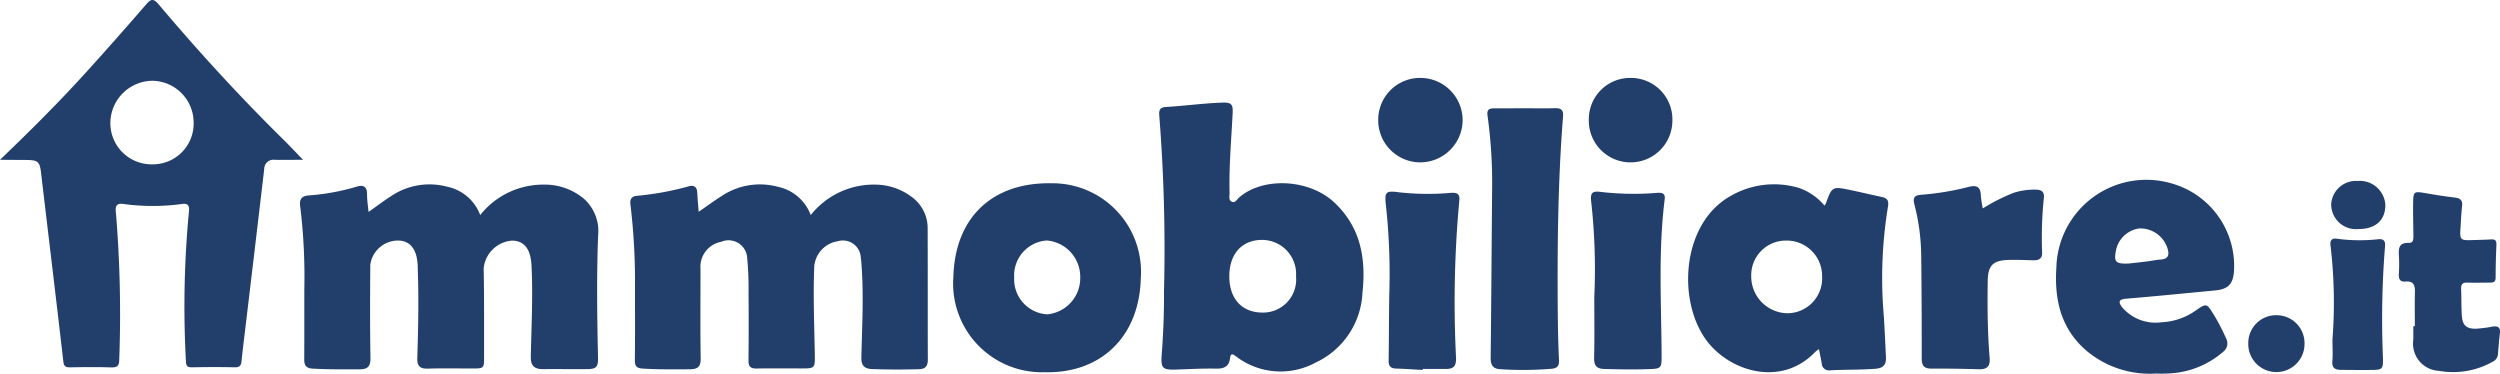 <svg xmlns="http://www.w3.org/2000/svg" width="215.999" height="32.282" viewBox="0 0 215.999 32.282">
  <g id="Raggruppa_14" data-name="Raggruppa 14" transform="translate(0 -1)">
    <path id="Tracciato_99" data-name="Tracciato 99" d="M2794.038-255.569c.725-.511,1.322-.966,1.952-1.368a5.936,5.936,0,0,1,4.842-.812,3.882,3.882,0,0,1,2.853,2.45,6.952,6.952,0,0,1,5.556-2.63,5.236,5.236,0,0,1,3.5,1.306,3.763,3.763,0,0,1,1.131,3.11c-.131,3.476-.086,6.951-.009,10.426.021.929-.1,1.1-1.035,1.1-1.245.006-2.49-.011-3.734,0-.744,0-1.054-.309-1.037-1.086.054-2.618.193-5.235.062-7.856-.071-1.415-.611-2.159-1.7-2.161a2.667,2.667,0,0,0-2.434,2.392c.05,2.542.031,5.086.036,7.629,0,1.024,0,1.025-1.043,1.026-1.272,0-2.545-.028-3.816.012-.678.021-.933-.225-.912-.9.074-2.462.132-4.924.05-7.388-.009-.285-.006-.571-.031-.855-.115-1.292-.747-1.97-1.781-1.921a2.422,2.422,0,0,0-2.3,2.089c-.017,2.673-.031,5.347.016,8.019.012.738-.2,1.012-.939,1.016-1.348.008-2.694.014-4.043-.059-.6-.032-.743-.294-.74-.825.015-2.025,0-4.049.008-6.074a50.188,50.188,0,0,0-.359-7.143c-.089-.637.178-.878.72-.922a19.23,19.23,0,0,0,4.2-.77c.5-.157.854-.013.859.622C2793.9-256.66,2793.978-256.175,2794.038-255.569Z" transform="translate(-2762.196 274.88)" fill="#223e6b"/>
    <path id="Tracciato_100" data-name="Tracciato 100" d="M2977.2-255.58c.723-.5,1.344-.959,2-1.37a5.935,5.935,0,0,1,4.846-.788,3.879,3.879,0,0,1,2.835,2.443,6.943,6.943,0,0,1,5.561-2.632,5.275,5.275,0,0,1,3.124,1.034,3.331,3.331,0,0,1,1.417,2.729c.015,3.788,0,7.577.015,11.365,0,.566-.211.8-.765.82q-2.024.061-4.045-.012c-.686-.026-.948-.315-.932-1.013.053-2.333.176-4.667.07-7-.025-.543-.049-1.089-.12-1.628a1.549,1.549,0,0,0-2-1.4,2.4,2.4,0,0,0-2.028,2.4c-.093,2.465.014,4.928.055,7.393.02,1.193,0,1.194-1.213,1.194-1.272,0-2.545-.014-3.817.007-.489.008-.7-.145-.7-.666q.03-2.915.005-5.83a27.633,27.633,0,0,0-.115-3.019,1.615,1.615,0,0,0-2.25-1.434,2.2,2.2,0,0,0-1.786,2.365c0,2.57-.026,5.14.016,7.709.012.738-.272.935-.945.94-1.349.01-2.695.023-4.043-.058-.531-.032-.706-.191-.7-.733.029-2.128.009-4.257.012-6.385a55.648,55.648,0,0,0-.394-7.064c-.061-.484.127-.707.547-.745a25.22,25.22,0,0,0,4.5-.825c.428-.12.7.043.726.529C2977.1-256.736,2977.146-256.221,2977.2-255.58Z" transform="translate(-2916.834 274.878)" fill="#223e6b"/>
    <path id="Tracciato_101" data-name="Tracciato 101" d="M3264.987-287.017a146.359,146.359,0,0,0-.407-15.156c-.053-.585.112-.731.631-.762,1.631-.1,3.25-.323,4.886-.376.75-.024.854.224.822.891-.114,2.3-.324,4.605-.268,6.916.007.269-.115.629.207.763.289.12.438-.215.624-.375,2.085-1.8,6.062-1.595,8.232.446,2.271,2.136,2.74,4.855,2.42,7.782a7.008,7.008,0,0,1-4.049,6.041,6.335,6.335,0,0,1-6.9-.554c-.311-.238-.446-.215-.49.166-.087.753-.538.925-1.237.91-1.14-.024-2.281.043-3.421.082-1.171.04-1.336-.119-1.25-1.256C3264.926-283.335,3265-285.174,3264.987-287.017Zm5.642-1.284c0,1.941,1.092,3.132,2.866,3.133a2.859,2.859,0,0,0,2.9-3.131,2.946,2.946,0,0,0-2.918-3.147C3271.73-291.456,3270.627-290.24,3270.63-288.3Z" transform="translate(-3164.418 313.174)" fill="#223e6b"/>
    <path id="Tracciato_102" data-name="Tracciato 102" d="M3569.144-243.753a2.338,2.338,0,0,0-.286.2c-2.857,3.029-7.138,1.815-9.224-.693-2.765-3.327-2.489-10.33,1.91-12.764a7.507,7.507,0,0,1,5.87-.675,5.017,5.017,0,0,1,2.208,1.527,1.023,1.023,0,0,0,.106-.159c.551-1.505.552-1.512,2.16-1.179.887.184,1.769.4,2.656.586.485.1.662.3.559.857a38.167,38.167,0,0,0-.355,9.458c.075,1.164.123,2.33.183,3.494.033.642-.171.983-.911,1.041-1.3.1-2.594.062-3.888.132a.632.632,0,0,1-.751-.6C3569.318-242.9,3569.237-243.277,3569.144-243.753Zm.271-6.283a3.053,3.053,0,0,0-3.092-3.1,2.99,2.99,0,0,0-3.031,3.07,3.175,3.175,0,0,0,3.115,3.208A3.013,3.013,0,0,0,3569.415-250.036Z" transform="translate(-3411.986 274.922)" fill="#223e6b"/>
    <path id="Tracciato_103" data-name="Tracciato 103" d="M3166.632-250.375c-.12,5.027-3.429,8.254-8.328,8.121a7.668,7.668,0,0,1-7.865-8.251c.147-5.126,3.37-8.18,8.52-8.074A7.651,7.651,0,0,1,3166.632-250.375Zm-8.082,3.12a3.14,3.14,0,0,0,2.849-3.214,3.143,3.143,0,0,0-2.895-3.166,3.029,3.029,0,0,0-2.811,3.21A3.028,3.028,0,0,0,3158.55-247.255Z" transform="translate(-3068.068 275.413)" fill="#223e6b"/>
    <path id="Tracciato_104" data-name="Tracciato 104" d="M3770.408-243.47a8.5,8.5,0,0,1-6.037-2.029c-2.167-1.908-2.711-4.386-2.535-7.117a7.776,7.776,0,0,1,9.915-7.293,7.409,7.409,0,0,1,5.431,7.606c-.081,1.118-.509,1.546-1.652,1.654-2.554.241-5.109.5-7.666.711-.688.057-.669.317-.339.747a3.787,3.787,0,0,0,3.414,1.287,5.507,5.507,0,0,0,2.967-1.034c.9-.619.918-.6,1.513.351a17.65,17.65,0,0,1,1.075,2.064.91.91,0,0,1-.246,1.173,7.662,7.662,0,0,1-4.983,1.878C3770.98-243.451,3770.693-243.47,3770.408-243.47Zm-2.3-9.509c.37-.041.938-.1,1.5-.17.412-.051.82-.145,1.232-.171.718-.046.765-.452.587-1a2.463,2.463,0,0,0-2.441-1.686,2.381,2.381,0,0,0-2.015,1.979C3766.806-253.109,3766.969-252.925,3768.112-252.979Z" transform="translate(-3584.167 276.745)" fill="#223e6b"/>
    <path id="Tracciato_105" data-name="Tracciato 105" d="M3449.843-300.183c.856,0,1.712.017,2.568-.007.514-.014.7.2.657.7-.445,5.637-.5,11.284-.457,16.934.011,1.373.04,2.747.106,4.118.024.5-.136.71-.625.76a29.882,29.882,0,0,1-4.426.04c-.674-.032-.86-.365-.852-1,.055-4.8.083-9.59.123-14.386a42.386,42.386,0,0,0-.392-6.51c-.08-.541.143-.644.574-.644Z" transform="translate(-3318.021 310.538)" fill="#223e6b"/>
    <path id="Tracciato_106" data-name="Tracciato 106" d="M3688.906-255.05a16.271,16.271,0,0,1,2.659-1.346,5.777,5.777,0,0,1,1.99-.274c.448.017.675.215.632.679a32.838,32.838,0,0,0-.155,4.735c.026.506-.254.7-.722.687-.752-.013-1.5-.06-2.255-.028-1.29.054-1.7.506-1.721,1.787-.035,2.229-.018,4.459.164,6.681.059.719-.221.992-.92.973-1.374-.037-2.747-.065-4.121-.055-.667,0-.831-.3-.829-.911q.008-4.395-.041-8.79a18.385,18.385,0,0,0-.583-4.459c-.14-.536-.076-.811.573-.859a23.887,23.887,0,0,0,4.135-.686c.729-.186,1.01.065,1.028.78A8.8,8.8,0,0,0,3688.906-255.05Z" transform="translate(-3517.594 274.058)" fill="#223e6b"/>
    <path id="Tracciato_107" data-name="Tracciato 107" d="M3393.192-238.522c-.775-.042-1.55-.095-2.326-.122-.465-.017-.62-.237-.612-.69.031-1.995.021-3.991.063-5.985a54.86,54.86,0,0,0-.3-7.442c-.128-1.11-.011-1.269,1.072-1.116a22.511,22.511,0,0,0,4.576.053c.559-.035.763.148.692.7a95.215,95.215,0,0,0-.278,13.582c.011.711-.232.935-.862.934-.673,0-1.346,0-2.019,0Z" transform="translate(-3270.276 271.484)" fill="#223e6b"/>
    <path id="Tracciato_108" data-name="Tracciato 108" d="M3504.255-244.834a52.77,52.77,0,0,0-.26-8.157c-.1-.828.052-1.019.864-.908a24.582,24.582,0,0,0,4.815.078c.417-.025.734.01.664.563-.562,4.447-.294,8.911-.268,13.37.008,1.275,0,1.26-1.292,1.3-1.219.042-2.437.013-3.656-.018-.718-.018-.9-.339-.882-1.019C3504.284-241.358,3504.255-243.1,3504.255-244.834Z" transform="translate(-3366.509 271.485)" fill="#223e6b"/>
    <path id="Tracciato_109" data-name="Tracciato 109" d="M3953.242-242.042c0-.983-.018-1.967.007-2.95.015-.59-.124-.967-.818-.9-.432.041-.595-.189-.572-.617a12.986,12.986,0,0,0,.01-1.553c-.042-.646-.05-1.2.848-1.172.406.015.4-.321.4-.613-.007-.958-.037-1.917-.021-2.875.014-.942.086-.975.988-.821.868.148,1.738.29,2.612.394.471.056.686.229.629.732-.073.642-.1,1.29-.14,1.935-.064.969,0,1.038.938,1.01.569-.017,1.14-.029,1.708-.062.328-.019.474.082.459.436-.039.957-.067,1.916-.068,2.874,0,.378-.211.423-.5.424-.649,0-1.3.02-1.945,0-.412-.016-.553.147-.536.545.033.776.01,1.556.063,2.33.055.8.394,1.119,1.2,1.107a10.935,10.935,0,0,0,1.459-.185c.461-.07.688.073.626.58-.072.591-.113,1.185-.165,1.779a.778.778,0,0,1-.445.671,6.947,6.947,0,0,1-4.658.793,2.347,2.347,0,0,1-2.21-2.69c0-.389,0-.777,0-1.166Z" transform="translate(-3744.601 271.219)" fill="#223e6b"/>
    <path id="Tracciato_110" data-name="Tracciato 110" d="M3914.111-219.211a41.794,41.794,0,0,0-.17-8.1c-.06-.457.135-.646.563-.58a14.586,14.586,0,0,0,3.566.042c.456-.041.635.136.579.645a78.468,78.468,0,0,0-.176,9.632c.014.941-.034,1.01-1,1.018-.881.008-1.762,0-2.644-.008-.481,0-.778-.163-.728-.741S3914.111-218.443,3914.111-219.211Z" transform="translate(-3712.586 249.518)" fill="#223e6b"/>
    <path id="Tracciato_111" data-name="Tracciato 111" d="M3389.716-316.983a3.657,3.657,0,0,1,3.567,3.674,3.673,3.673,0,0,1-3.7,3.622,3.64,3.64,0,0,1-3.594-3.641A3.621,3.621,0,0,1,3389.716-316.983Z" transform="translate(-3266.912 324.715)" fill="#223e6b"/>
    <path id="Tracciato_112" data-name="Tracciato 112" d="M3502.8-313.357a3.57,3.57,0,0,1,3.646-3.625,3.585,3.585,0,0,1,3.574,3.705,3.61,3.61,0,0,1-3.615,3.591A3.6,3.6,0,0,1,3502.8-313.357Z" transform="translate(-3365.527 324.714)" fill="#223e6b"/>
    <path id="Tracciato_400" data-name="Tracciato 400" d="M3502.8-314.543a2.4,2.4,0,0,1,2.454-2.44,2.412,2.412,0,0,1,2.405,2.494,2.429,2.429,0,0,1-2.433,2.417A2.422,2.422,0,0,1,3502.8-314.543Z" transform="translate(-3308.549 345.218)" fill="#223e6b"/>
    <path id="Tracciato_113" data-name="Tracciato 113" d="M3916.663-259.844a2.208,2.208,0,0,1,2.385,2.041c.019,1.338-.832,2.112-2.321,2.114a2.146,2.146,0,0,1-2.359-2.132A2.145,2.145,0,0,1,3916.663-259.844Z" transform="translate(-3712.956 276.479)" fill="#223e6b"/>
    <path id="Tracciato_114" data-name="Tracciato 114" d="M2621.87-352.789c2.584-2.477,4.975-4.854,7.244-7.347,1.815-1.994,3.6-4.019,5.364-6.055.4-.464.619-.593,1.09-.036,3.414,4.044,6.985,7.947,10.758,11.663.565.556,1.106,1.136,1.728,1.777-.851,0-1.643.011-2.435,0a.8.8,0,0,0-.921.81q-.872,7.413-1.761,14.824c-.071.592-.143,1.184-.2,1.778-.034.377-.186.524-.591.515-1.22-.028-2.44-.022-3.66,0-.378.006-.536-.066-.55-.5a86.391,86.391,0,0,1,.26-12.971c.058-.5-.1-.706-.573-.644a18.688,18.688,0,0,1-5.113,0c-.61-.088-.687.246-.626.747a106.214,106.214,0,0,1,.289,12.667c0,.617-.2.728-.753.709-1.167-.041-2.336-.024-3.5-.006-.376.006-.53-.081-.577-.5-.606-5.252-1.238-10.5-1.862-15.75,0-.026,0-.052-.007-.078-.176-1.59-.176-1.59-1.793-1.59Zm16.731-3.193a3.617,3.617,0,0,0-3.588-3.635,3.674,3.674,0,0,0-3.606,3.548,3.556,3.556,0,0,0,3.6,3.672A3.522,3.522,0,0,0,2638.6-355.982Z" transform="translate(-2621.87 367.595)" fill="#223e6b"/>
  </g>
</svg>
